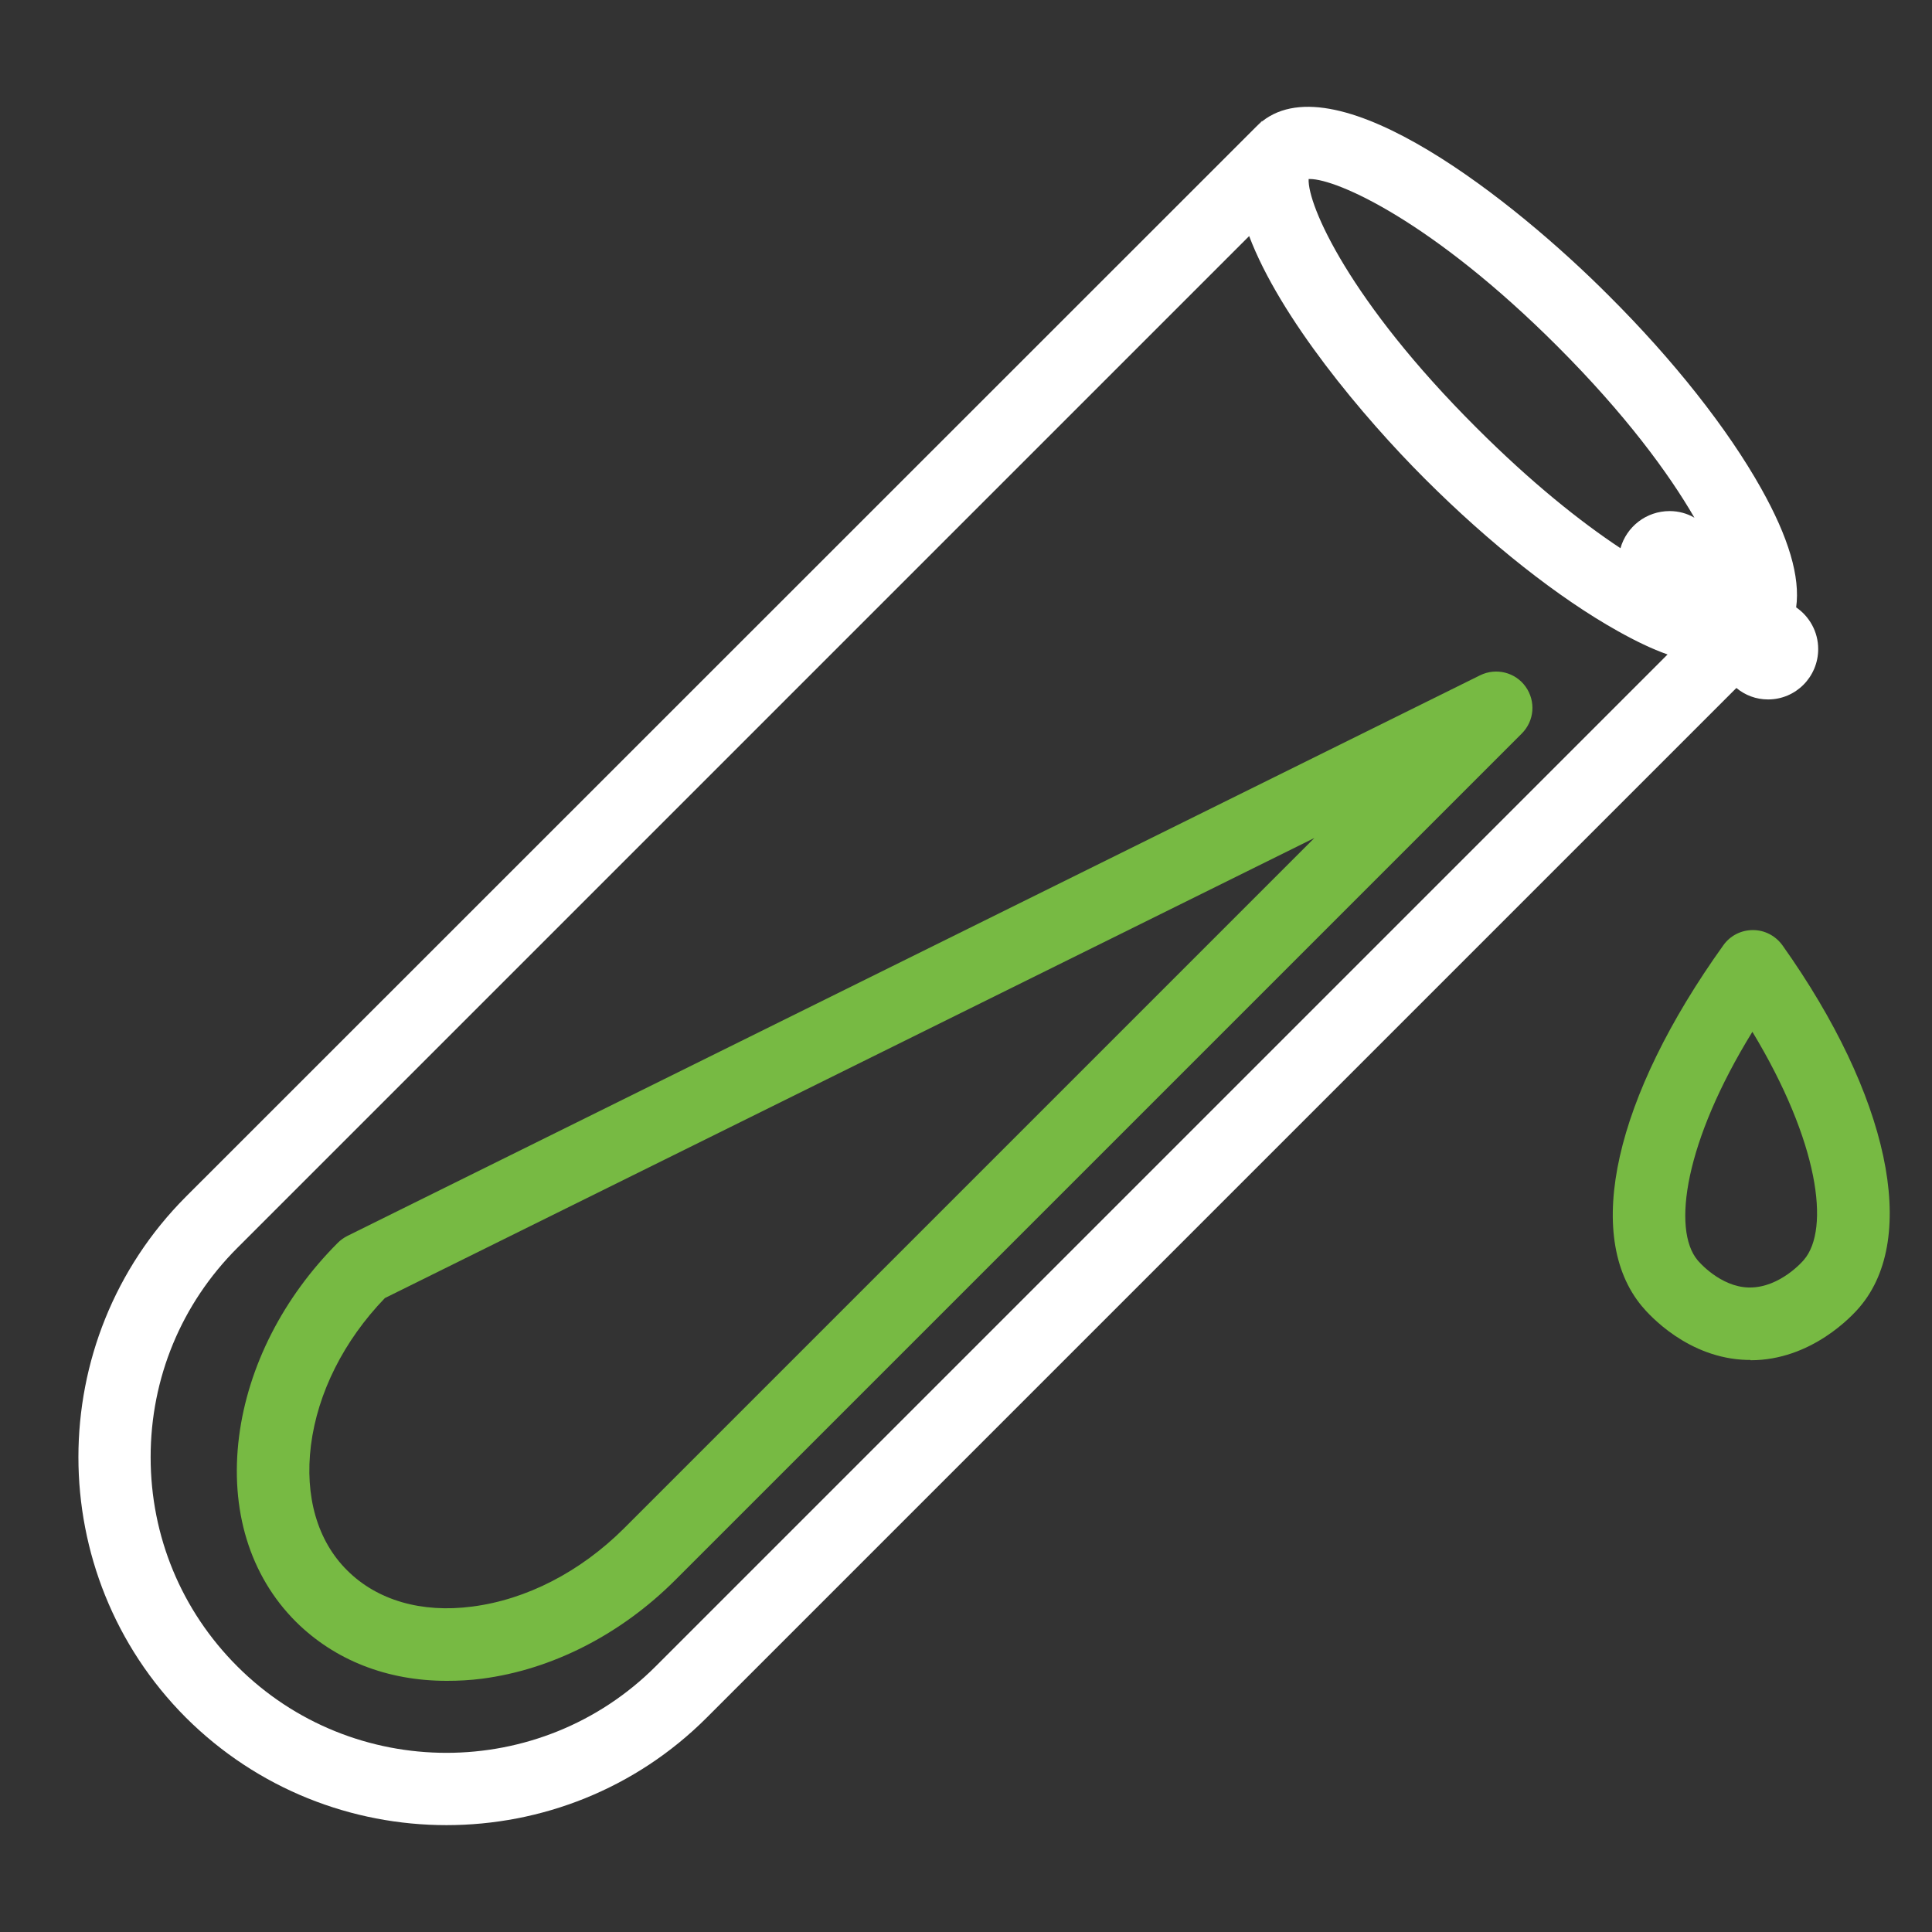 <?xml version="1.0" encoding="UTF-8"?>
<svg id="Layer_1" data-name="Layer 1" xmlns="http://www.w3.org/2000/svg" viewBox="0 0 64 64">
  <rect x="0" y="0" width="64" height="64" fill="#333333" stroke="none"/>
  <defs>
    <style>
      .cls-1 {
        fill: #77ba43;
      }

      .cls-1, .cls-2 {
        stroke-width: 0px;
      }

      .cls-2 {
        fill: #fff;
      }
    </style>
  </defs>
  <path class="cls-2" d="M59.5,20.12c.14-1.01-.25-2.32-1.16-3.94-1.11-1.98-2.9-4.25-5.06-6.4-3.12-3.13-8.96-7.75-11.47-5.76-.07.06-.13.11-.19.17L6.16,39.64c-4.75,4.76-4.75,12.5,0,17.26,2.38,2.37,5.5,3.56,8.63,3.56s6.25-1.19,8.62-3.56L57.52,22.79c.29.24.65.38,1.05.38.92,0,1.66-.75,1.66-1.67,0-.57-.29-1.08-.73-1.38ZM21.72,55.2c-3.82,3.82-10.04,3.82-13.86,0-1.85-1.85-2.87-4.31-2.87-6.93s1.02-5.08,2.87-6.93L41.38,7.82c1.02,2.7,3.75,5.97,5.82,8.04,2.15,2.15,4.43,3.95,6.4,5.05.59.33,1.13.59,1.64.77L21.72,55.2ZM55.31,16.93c-.78,0-1.43.52-1.63,1.23-1.33-.88-2.95-2.17-4.78-4-4.2-4.19-5.59-7.37-5.55-8.23h.04c.9,0,4.06,1.4,8.2,5.54,2.25,2.25,3.69,4.21,4.54,5.68-.24-.14-.52-.22-.82-.22Z"/>
  <path class="cls-2" d="M41.81,4.02c-.07.06-.13.11-.19.17l.18-.18h.01Z"/>
  <path class="cls-1" d="M14.8,55.68c-1.97,0-3.71-.68-5-1.96-1.53-1.53-2.19-3.71-1.88-6.14.3-2.32,1.46-4.6,3.27-6.41.09-.09.2-.17.32-.23l37.52-18.57c.53-.26,1.17-.1,1.51.38.34.48.29,1.13-.13,1.55l-28.04,28.04c-1.81,1.81-4.09,2.97-6.41,3.27-.39.05-.77.07-1.15.07ZM12.75,43c-1.36,1.41-2.23,3.14-2.45,4.88-.21,1.68.21,3.16,1.2,4.14.99.99,2.46,1.42,4.14,1.2,1.8-.23,3.58-1.15,5.02-2.58l22.88-22.88-30.79,15.24Z"/>
  <path class="cls-1" d="M57.98,45.05s-.06,0-.1,0c-1.96-.05-3.25-1.49-3.49-1.78-1.94-2.33-.91-6.92,2.7-11.96.23-.32.59-.5.98-.5h0c.39,0,.75.19.98.51,3.52,4.96,4.52,9.66,2.56,11.97-.25.3-1.61,1.77-3.62,1.77ZM58.05,34.18c-2.25,3.65-2.66,6.55-1.82,7.56.03.04.75.89,1.7.91h.04c1,0,1.76-.88,1.79-.92.87-1.02.49-3.91-1.71-7.55Z"/>
</svg>